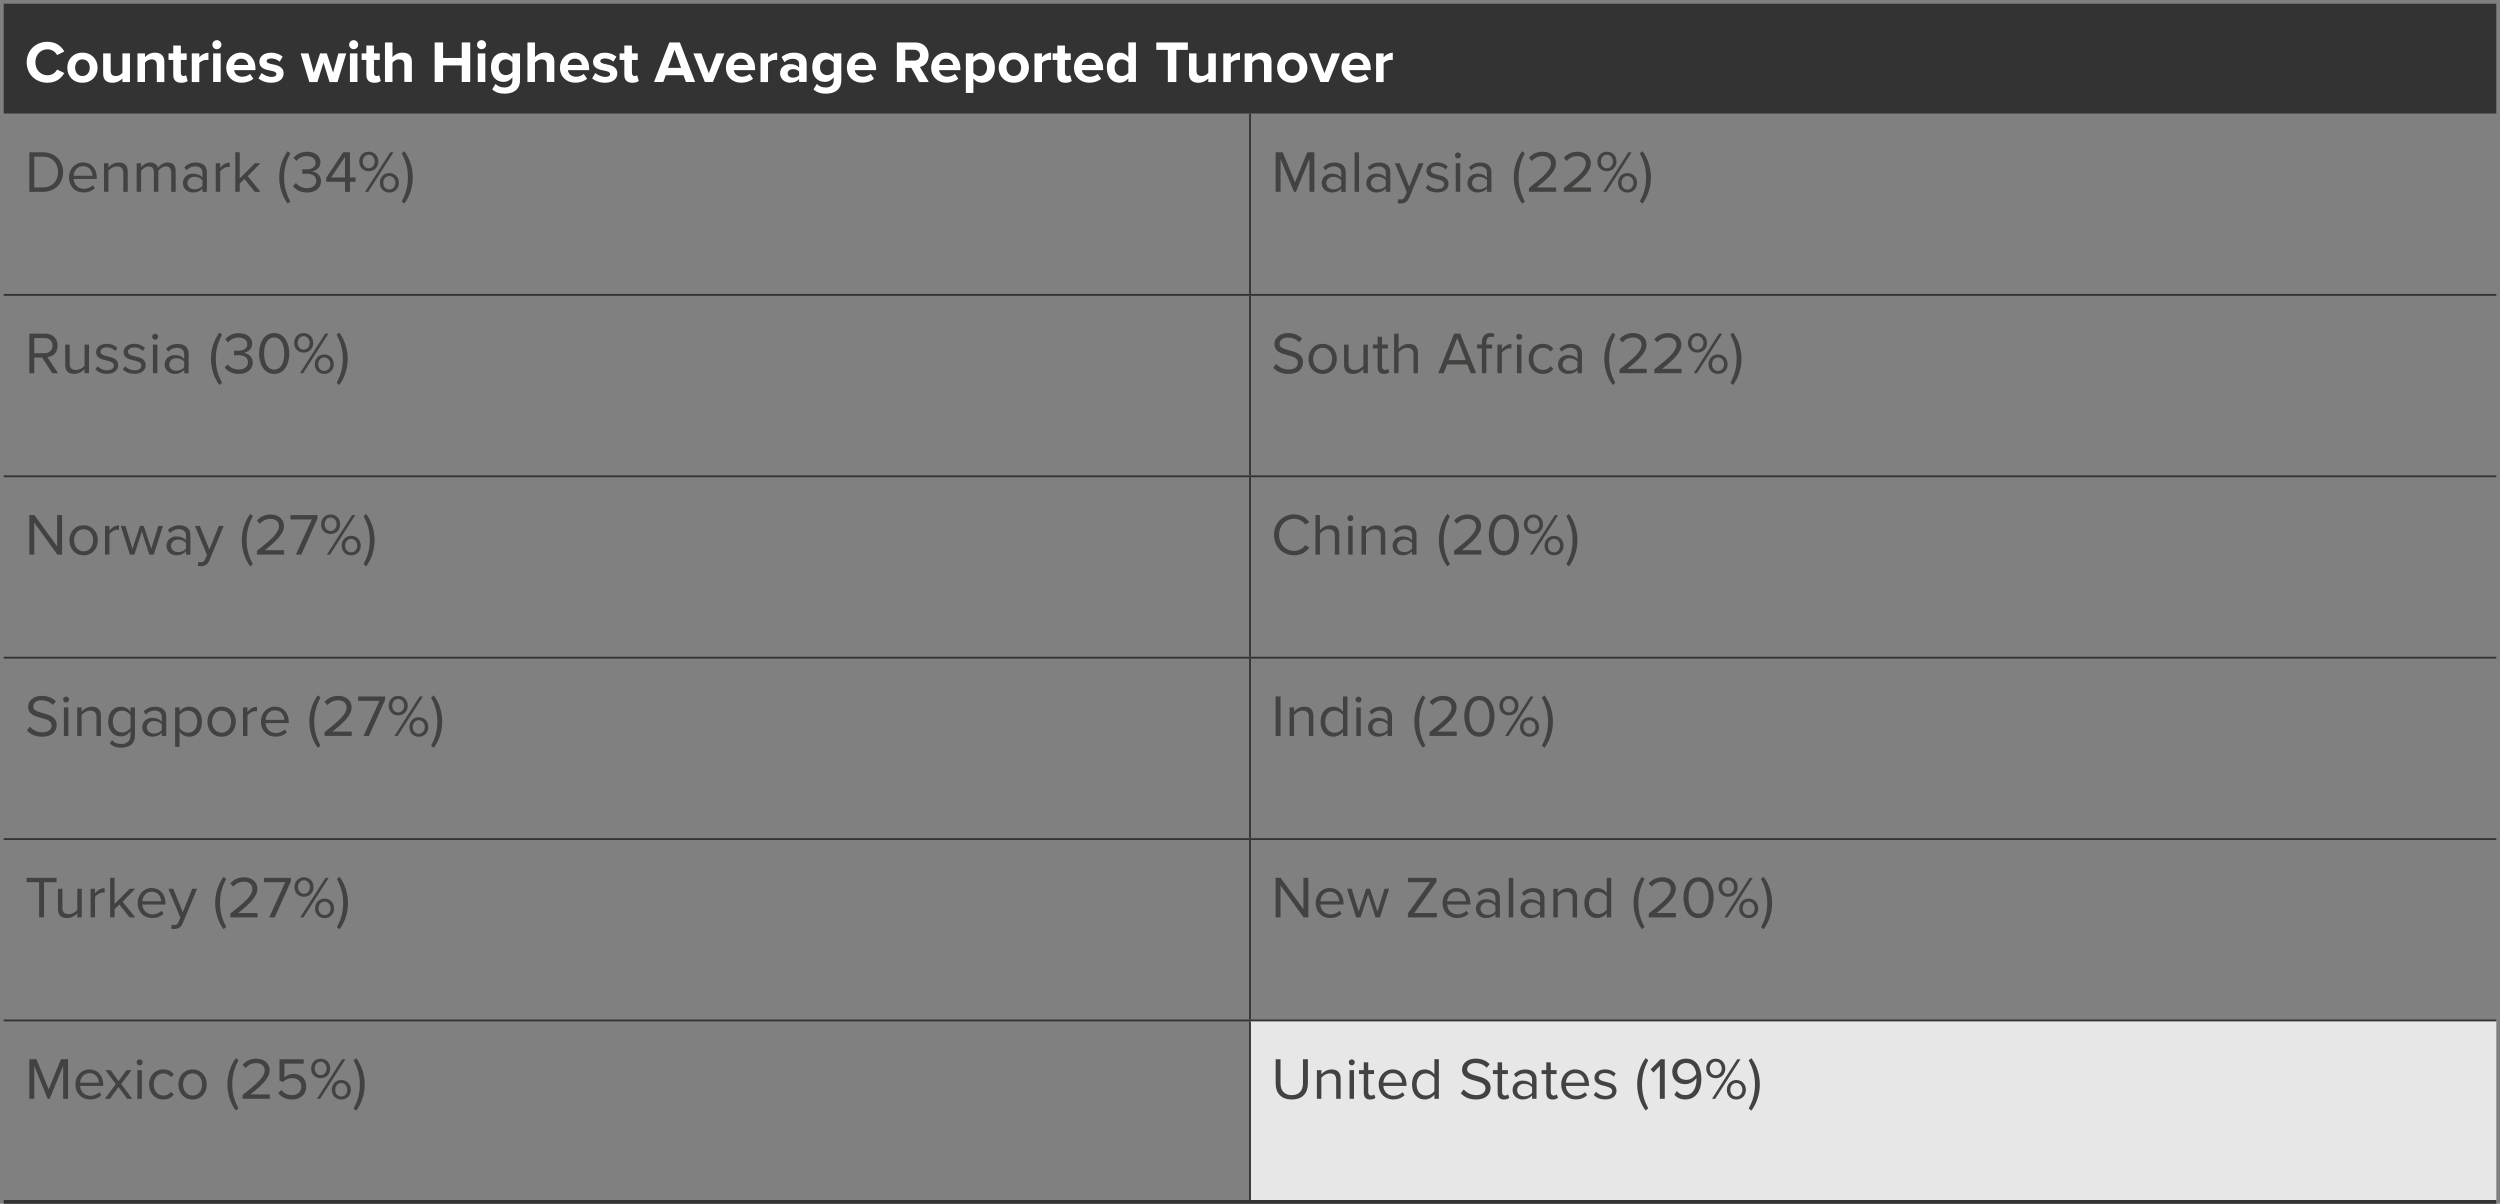 <?xml version="1.0" encoding="UTF-8"?>
<svg id="Layer_2" data-name="Layer 2" xmlns="http://www.w3.org/2000/svg" xmlns:xlink="http://www.w3.org/1999/xlink" viewBox="0 0 675 325">
  <rect x="0" y="0" width="675" height="325" fill="#808080" stroke="none"/>
  <defs>
    <style>
      .cls-1, .cls-2, .cls-3 {
        fill: none;
      }

      .cls-4 {
        fill: #424241;
      }

      .cls-2 {
        stroke-width: .5px;
      }

      .cls-2, .cls-3 {
        stroke: #333;
        stroke-miterlimit: 10;
      }

      .cls-5 {
        fill: #e7e7e7;
      }

      .cls-6 {
        fill: #fff;
      }

      .cls-7 {
        fill: #333;
      }

      .cls-8 {
        clip-path: url(#clippath);
      }
    </style>
    <clipPath id="clippath">
      <rect class="cls-1" width="675" height="325"/>
    </clipPath>
  </defs>
  <g id="Layer_1-2" data-name="Layer 1">
    <rect class="cls-7" x="1" y="1" width="673" height="29.65"/>
    <rect class="cls-5" x="337.5" y="275.53" width="336.5" height="48.97"/>
    <g class="cls-8">
      <line class="cls-3" x1="1" y1="324.5" x2="337.5" y2="324.5"/>
      <line class="cls-3" x1="337.5" y1="324.5" x2="674" y2="324.5"/>
    </g>
    <line class="cls-2" x1="1" y1="79.62" x2="337.5" y2="79.62"/>
    <line class="cls-2" x1="337.5" y1="79.62" x2="674" y2="79.62"/>
    <line class="cls-2" x1="1" y1="128.6" x2="337.5" y2="128.6"/>
    <line class="cls-2" x1="337.5" y1="128.6" x2="674" y2="128.6"/>
    <line class="cls-2" x1="1" y1="177.57" x2="337.5" y2="177.57"/>
    <line class="cls-2" x1="337.5" y1="177.57" x2="674" y2="177.57"/>
    <line class="cls-2" x1="1" y1="226.55" x2="337.5" y2="226.55"/>
    <line class="cls-2" x1="337.5" y1="226.55" x2="674" y2="226.55"/>
    <line class="cls-2" x1="1" y1="275.52" x2="337.5" y2="275.52"/>
    <line class="cls-2" x1="337.5" y1="275.52" x2="674" y2="275.52"/>
    <line class="cls-2" x1="337.5" y1="79.37" x2="337.5" y2="30.65"/>
    <line class="cls-2" x1="337.5" y1="128.35" x2="337.5" y2="79.87"/>
    <line class="cls-2" x1="337.5" y1="177.32" x2="337.5" y2="128.85"/>
    <line class="cls-2" x1="337.5" y1="226.3" x2="337.5" y2="177.82"/>
    <line class="cls-2" x1="337.5" y1="275.27" x2="337.5" y2="226.8"/>
    <line class="cls-2" x1="337.5" y1="324" x2="337.5" y2="275.78"/>
    <g>
      <path class="cls-6" d="M7.21,16.81c0-3.28,2.48-5.52,5.6-5.52,2.43,0,3.79,1.28,4.55,2.61l-1.95.96c-.45-.86-1.41-1.55-2.59-1.55-1.86,0-3.27,1.49-3.27,3.51s1.41,3.51,3.27,3.51c1.18,0,2.14-.67,2.59-1.55l1.95.94c-.77,1.33-2.11,2.62-4.55,2.62-3.12,0-5.6-2.24-5.6-5.52Z"/>
      <path class="cls-6" d="M18.17,18.27c0-2.19,1.54-4.05,4.08-4.05s4.1,1.86,4.1,4.05-1.54,4.07-4.1,4.07-4.08-1.86-4.08-4.07ZM24.24,18.27c0-1.2-.72-2.24-1.99-2.24s-1.97,1.04-1.97,2.24.7,2.26,1.97,2.26,1.99-1.04,1.99-2.26Z"/>
      <path class="cls-6" d="M33.07,21.17c-.53.59-1.46,1.17-2.72,1.17-1.7,0-2.5-.93-2.5-2.43v-5.49h2.03v4.69c0,1.07.56,1.42,1.42,1.42.78,0,1.41-.43,1.76-.88v-5.23h2.03v7.73h-2.03v-.98Z"/>
      <path class="cls-6" d="M42.33,17.47c0-1.07-.56-1.44-1.42-1.44-.8,0-1.42.45-1.76.91v5.2h-2.03v-7.73h2.03v1.01c.5-.59,1.44-1.2,2.71-1.2,1.7,0,2.51.96,2.51,2.47v5.46h-2.03v-4.67Z"/>
      <path class="cls-6" d="M46.78,20.22v-4.03h-1.28v-1.78h1.28v-2.11h2.05v2.11h1.57v1.78h-1.57v3.49c0,.48.26.85.71.85.3,0,.59-.11.7-.22l.43,1.54c-.3.27-.85.5-1.7.5-1.42,0-2.19-.74-2.19-2.11Z"/>
      <path class="cls-6" d="M51.79,14.41h2.03v1.06c.54-.69,1.5-1.23,2.46-1.23v1.98c-.14-.03-.34-.06-.56-.06-.67,0-1.57.38-1.91.88v5.11h-2.03v-7.73Z"/>
      <path class="cls-6" d="M57.34,12.06c0-.67.56-1.22,1.22-1.22s1.22.54,1.22,1.22-.54,1.22-1.22,1.22-1.22-.54-1.22-1.22ZM57.55,14.41h2.03v7.73h-2.03v-7.73Z"/>
      <path class="cls-6" d="M65.1,14.22c2.3,0,3.87,1.73,3.87,4.26v.45h-5.75c.13.98.91,1.79,2.23,1.79.72,0,1.57-.29,2.06-.77l.9,1.31c-.77.7-1.98,1.07-3.19,1.07-2.35,0-4.13-1.58-4.13-4.07,0-2.24,1.65-4.05,4-4.05ZM63.2,17.55h3.81c-.05-.74-.56-1.71-1.91-1.71-1.26,0-1.81.94-1.9,1.71Z"/>
      <path class="cls-6" d="M70.65,19.71c.56.53,1.71,1.06,2.67,1.06.88,0,1.3-.3,1.3-.78,0-.54-.67-.74-1.55-.91-1.33-.26-3.04-.58-3.04-2.42,0-1.3,1.14-2.43,3.17-2.43,1.31,0,2.35.45,3.12,1.06l-.82,1.39c-.46-.5-1.34-.9-2.29-.9-.74,0-1.22.27-1.22.72,0,.48.61.66,1.47.83,1.33.26,3.11.61,3.11,2.53,0,1.41-1.2,2.48-3.34,2.48-1.34,0-2.64-.45-3.46-1.2l.88-1.42Z"/>
      <path class="cls-6" d="M87.33,16.88l-1.63,5.27h-2.18l-2.35-7.73h2.11l1.44,5.2,1.7-5.2h1.81l1.7,5.2,1.44-5.2h2.11l-2.35,7.73h-2.16l-1.63-5.27Z"/>
      <path class="cls-6" d="M94.27,12.06c0-.67.56-1.22,1.22-1.22s1.22.54,1.22,1.22-.54,1.22-1.22,1.22-1.22-.54-1.22-1.22ZM94.48,14.41h2.03v7.73h-2.03v-7.73Z"/>
      <path class="cls-6" d="M98.92,20.22v-4.03h-1.28v-1.78h1.28v-2.11h2.05v2.11h1.57v1.78h-1.57v3.49c0,.48.26.85.71.85.3,0,.59-.11.7-.22l.43,1.54c-.3.27-.85.5-1.7.5-1.42,0-2.19-.74-2.19-2.11Z"/>
      <path class="cls-6" d="M109.17,17.44c0-1.07-.56-1.41-1.44-1.41-.78,0-1.41.45-1.76.91v5.2h-2.03v-10.68h2.03v3.95c.5-.59,1.46-1.2,2.72-1.2,1.7,0,2.51.93,2.51,2.43v5.49h-2.03v-4.71Z"/>
      <path class="cls-6" d="M124.67,17.66h-5.04v4.48h-2.27v-10.68h2.27v4.19h5.04v-4.19h2.29v10.68h-2.29v-4.48Z"/>
      <path class="cls-6" d="M128.8,12.06c0-.67.56-1.22,1.22-1.22s1.22.54,1.22,1.22-.54,1.22-1.22,1.22-1.22-.54-1.22-1.22ZM129,14.41h2.03v7.73h-2.03v-7.73Z"/>
      <path class="cls-6" d="M133.8,22.66c.62.69,1.44.96,2.42.96s2.13-.43,2.13-1.95v-.78c-.61.77-1.44,1.22-2.38,1.22-1.94,0-3.41-1.36-3.41-3.94s1.46-3.94,3.41-3.94c.93,0,1.76.4,2.38,1.18v-.99h2.05v7.2c0,2.95-2.27,3.67-4.18,3.67-1.33,0-2.35-.3-3.33-1.15l.91-1.47ZM138.35,16.91c-.34-.51-1.07-.88-1.75-.88-1.15,0-1.95.8-1.95,2.13s.8,2.13,1.95,2.13c.67,0,1.41-.38,1.75-.88v-2.5Z"/>
      <path class="cls-6" d="M147.64,17.44c0-1.07-.56-1.41-1.44-1.41-.78,0-1.41.45-1.76.91v5.2h-2.03v-10.68h2.03v3.95c.5-.59,1.46-1.2,2.72-1.2,1.7,0,2.51.93,2.51,2.43v5.49h-2.03v-4.71Z"/>
      <path class="cls-6" d="M155.2,14.22c2.3,0,3.87,1.73,3.87,4.26v.45h-5.75c.13.98.91,1.79,2.23,1.79.72,0,1.57-.29,2.06-.77l.9,1.31c-.77.7-1.98,1.07-3.19,1.07-2.35,0-4.13-1.58-4.13-4.07,0-2.24,1.65-4.05,4-4.05ZM153.29,17.55h3.81c-.05-.74-.56-1.71-1.91-1.71-1.26,0-1.81.94-1.9,1.71Z"/>
      <path class="cls-6" d="M160.75,19.71c.56.53,1.71,1.06,2.67,1.06.88,0,1.3-.3,1.3-.78,0-.54-.67-.74-1.55-.91-1.33-.26-3.04-.58-3.04-2.42,0-1.3,1.14-2.43,3.17-2.43,1.31,0,2.35.45,3.12,1.06l-.82,1.39c-.46-.5-1.34-.9-2.29-.9-.74,0-1.22.27-1.22.72,0,.48.61.66,1.47.83,1.33.26,3.11.61,3.11,2.53,0,1.41-1.2,2.48-3.34,2.48-1.34,0-2.64-.45-3.46-1.2l.88-1.42Z"/>
      <path class="cls-6" d="M168.57,20.22v-4.03h-1.28v-1.78h1.28v-2.11h2.05v2.11h1.57v1.78h-1.57v3.49c0,.48.26.85.71.85.3,0,.59-.11.7-.22l.43,1.54c-.3.27-.85.5-1.7.5-1.42,0-2.19-.74-2.19-2.11Z"/>
      <path class="cls-6" d="M184.53,20.3h-4.77l-.67,1.84h-2.5l4.13-10.68h2.85l4.11,10.68h-2.48l-.67-1.84ZM180.36,18.33h3.54l-1.76-4.9-1.78,4.9Z"/>
      <path class="cls-6" d="M187.19,14.41h2.18l2.02,5.38,2.02-5.38h2.19l-3.11,7.73h-2.19l-3.1-7.73Z"/>
      <path class="cls-6" d="M200.01,14.22c2.3,0,3.87,1.73,3.87,4.26v.45h-5.75c.13.98.91,1.79,2.23,1.79.72,0,1.57-.29,2.06-.77l.9,1.31c-.77.7-1.98,1.07-3.19,1.07-2.35,0-4.13-1.58-4.13-4.07,0-2.24,1.65-4.05,4-4.05ZM198.11,17.55h3.81c-.05-.74-.56-1.71-1.91-1.71-1.26,0-1.81.94-1.9,1.71Z"/>
      <path class="cls-6" d="M205.35,14.41h2.03v1.06c.54-.69,1.5-1.23,2.46-1.23v1.98c-.14-.03-.34-.06-.56-.06-.67,0-1.57.38-1.91.88v5.11h-2.03v-7.73Z"/>
      <path class="cls-6" d="M215.76,21.34c-.53.62-1.44.99-2.45.99-1.23,0-2.69-.83-2.69-2.56s1.46-2.46,2.69-2.46c1.02,0,1.94.32,2.45.94v-1.07c0-.78-.67-1.3-1.7-1.3-.83,0-1.6.3-2.26.91l-.77-1.36c.94-.83,2.16-1.22,3.38-1.22,1.76,0,3.38.7,3.38,2.93v4.99h-2.03v-.8ZM215.76,19.33c-.34-.45-.98-.67-1.63-.67-.8,0-1.46.42-1.46,1.17s.66,1.14,1.46,1.14c.66,0,1.3-.22,1.63-.67v-.96Z"/>
      <path class="cls-6" d="M220.55,22.66c.62.69,1.44.96,2.42.96s2.13-.43,2.13-1.95v-.78c-.61.77-1.44,1.22-2.38,1.22-1.94,0-3.41-1.36-3.41-3.94s1.46-3.94,3.41-3.94c.93,0,1.76.4,2.38,1.18v-.99h2.05v7.2c0,2.95-2.27,3.67-4.18,3.67-1.33,0-2.35-.3-3.33-1.15l.91-1.47ZM225.1,16.91c-.34-.51-1.07-.88-1.75-.88-1.15,0-1.95.8-1.95,2.13s.8,2.13,1.95,2.13c.67,0,1.41-.38,1.75-.88v-2.5Z"/>
      <path class="cls-6" d="M232.67,14.22c2.3,0,3.87,1.73,3.87,4.26v.45h-5.75c.13.98.91,1.79,2.23,1.79.72,0,1.57-.29,2.06-.77l.9,1.31c-.77.7-1.98,1.07-3.19,1.07-2.35,0-4.13-1.58-4.13-4.07,0-2.24,1.65-4.05,4-4.05ZM230.76,17.55h3.81c-.05-.74-.56-1.71-1.91-1.71-1.26,0-1.81.94-1.9,1.71Z"/>
      <path class="cls-6" d="M246.09,18.32h-1.67v3.83h-2.27v-10.68h4.99c2.22,0,3.58,1.46,3.58,3.44s-1.18,2.9-2.34,3.17l2.4,4.07h-2.61l-2.1-3.83ZM246.81,13.42h-2.38v2.95h2.38c.91,0,1.6-.58,1.6-1.47s-.69-1.47-1.6-1.47Z"/>
      <path class="cls-6" d="M255.43,14.22c2.3,0,3.87,1.73,3.87,4.26v.45h-5.75c.13.98.91,1.79,2.23,1.79.72,0,1.57-.29,2.06-.77l.9,1.31c-.77.7-1.98,1.07-3.19,1.07-2.35,0-4.13-1.58-4.13-4.07,0-2.24,1.65-4.05,4-4.05ZM253.53,17.55h3.81c-.05-.74-.56-1.71-1.91-1.71-1.26,0-1.81.94-1.9,1.71Z"/>
      <path class="cls-6" d="M260.78,25.09v-10.68h2.03v.98c.59-.75,1.44-1.17,2.38-1.17,1.99,0,3.43,1.47,3.43,4.05s-1.44,4.07-3.43,4.07c-.91,0-1.76-.38-2.38-1.18v3.94h-2.03ZM264.55,16.03c-.66,0-1.41.38-1.75.88v2.74c.34.48,1.09.88,1.75.88,1.17,0,1.95-.91,1.95-2.26s-.78-2.24-1.95-2.24Z"/>
      <path class="cls-6" d="M269.64,18.27c0-2.19,1.54-4.05,4.08-4.05s4.1,1.86,4.1,4.05-1.54,4.07-4.1,4.07-4.08-1.86-4.08-4.07ZM275.71,18.27c0-1.2-.72-2.24-1.99-2.24s-1.97,1.04-1.97,2.24.7,2.26,1.97,2.26,1.99-1.04,1.99-2.26Z"/>
      <path class="cls-6" d="M279.32,14.41h2.03v1.06c.54-.69,1.5-1.23,2.46-1.23v1.98c-.14-.03-.34-.06-.56-.06-.67,0-1.57.38-1.91.88v5.11h-2.03v-7.73Z"/>
      <path class="cls-6" d="M285.48,20.22v-4.03h-1.28v-1.78h1.28v-2.11h2.05v2.11h1.57v1.78h-1.57v3.49c0,.48.26.85.71.85.3,0,.59-.11.7-.22l.43,1.54c-.3.27-.85.5-1.7.5-1.42,0-2.19-.74-2.19-2.11Z"/>
      <path class="cls-6" d="M293.99,14.22c2.3,0,3.87,1.73,3.87,4.26v.45h-5.75c.13.98.91,1.79,2.23,1.79.72,0,1.57-.29,2.06-.77l.9,1.31c-.77.7-1.98,1.07-3.19,1.07-2.35,0-4.13-1.58-4.13-4.07,0-2.24,1.65-4.05,4-4.05ZM292.09,17.55h3.81c-.05-.74-.56-1.71-1.91-1.71-1.26,0-1.81.94-1.9,1.71Z"/>
      <path class="cls-6" d="M304.65,21.15c-.61.77-1.46,1.18-2.38,1.18-1.95,0-3.43-1.47-3.43-4.05s1.46-4.07,3.43-4.07c.91,0,1.78.4,2.38,1.18v-3.94h2.05v10.68h-2.05v-.99ZM304.65,16.91c-.34-.51-1.07-.88-1.76-.88-1.15,0-1.95.91-1.95,2.26s.8,2.24,1.95,2.24c.69,0,1.42-.37,1.76-.88v-2.74Z"/>
      <path class="cls-6" d="M315.32,13.47h-3.12v-2h8.52v2h-3.11v8.68h-2.29v-8.68Z"/>
      <path class="cls-6" d="M326.25,21.17c-.53.59-1.46,1.17-2.72,1.17-1.7,0-2.5-.93-2.5-2.43v-5.49h2.03v4.69c0,1.07.56,1.42,1.42,1.42.78,0,1.41-.43,1.76-.88v-5.23h2.03v7.73h-2.03v-.98Z"/>
      <path class="cls-6" d="M330.3,14.41h2.03v1.06c.54-.69,1.5-1.23,2.46-1.23v1.98c-.14-.03-.34-.06-.56-.06-.67,0-1.57.38-1.91.88v5.11h-2.03v-7.73Z"/>
      <path class="cls-6" d="M341.27,17.47c0-1.07-.56-1.44-1.42-1.44-.8,0-1.42.45-1.76.91v5.2h-2.03v-7.73h2.03v1.01c.5-.59,1.44-1.2,2.71-1.2,1.7,0,2.51.96,2.51,2.47v5.46h-2.03v-4.67Z"/>
      <path class="cls-6" d="M344.82,18.27c0-2.19,1.54-4.05,4.08-4.05s4.1,1.86,4.1,4.05-1.54,4.07-4.1,4.07-4.08-1.86-4.08-4.07ZM350.89,18.27c0-1.2-.72-2.24-1.99-2.24s-1.97,1.04-1.97,2.24.7,2.26,1.97,2.26,1.99-1.04,1.99-2.26Z"/>
      <path class="cls-6" d="M353.4,14.41h2.18l2.02,5.38,2.02-5.38h2.19l-3.11,7.73h-2.19l-3.1-7.73Z"/>
      <path class="cls-6" d="M366.22,14.22c2.3,0,3.87,1.73,3.87,4.26v.45h-5.75c.13.98.91,1.79,2.23,1.79.72,0,1.57-.29,2.06-.77l.9,1.31c-.77.7-1.98,1.07-3.19,1.07-2.35,0-4.13-1.58-4.13-4.07,0-2.24,1.65-4.05,4-4.05ZM364.31,17.55h3.81c-.05-.74-.56-1.71-1.91-1.71-1.26,0-1.81.94-1.9,1.71Z"/>
      <path class="cls-6" d="M371.56,14.41h2.03v1.06c.54-.69,1.5-1.23,2.46-1.23v1.98c-.14-.03-.34-.06-.56-.06-.67,0-1.57.38-1.91.88v5.11h-2.03v-7.73Z"/>
    </g>
    <g>
      <path class="cls-4" d="M7.92,41.12h3.65c3.31,0,5.47,2.32,5.47,5.35s-2.16,5.33-5.47,5.33h-3.65v-10.68ZM11.57,50.61c2.59,0,4.1-1.86,4.1-4.15s-1.46-4.16-4.1-4.16h-2.32v8.31h2.32Z"/>
      <path class="cls-4" d="M22.43,43.87c2.34,0,3.71,1.82,3.71,4.15v.3h-6.26c.1,1.46,1.12,2.67,2.79,2.67.88,0,1.78-.35,2.38-.98l.58.78c-.77.77-1.81,1.18-3.07,1.18-2.29,0-3.94-1.65-3.94-4.07,0-2.24,1.6-4.05,3.81-4.05ZM19.89,47.44h5.07c-.02-1.15-.78-2.58-2.54-2.58-1.65,0-2.46,1.39-2.53,2.58Z"/>
      <path class="cls-4" d="M33.3,46.73c0-1.36-.69-1.79-1.73-1.79-.94,0-1.84.58-2.29,1.2v5.65h-1.2v-7.73h1.2v1.12c.54-.64,1.6-1.31,2.75-1.31,1.62,0,2.46.82,2.46,2.5v5.43h-1.2v-5.06Z"/>
      <path class="cls-4" d="M46.22,46.54c0-.98-.43-1.6-1.42-1.6-.8,0-1.65.58-2.05,1.18v5.67h-1.2v-5.25c0-.98-.42-1.6-1.42-1.6-.78,0-1.62.58-2.03,1.2v5.65h-1.2v-7.73h1.2v1.12c.32-.5,1.36-1.31,2.5-1.31s1.86.64,2.08,1.44c.43-.7,1.47-1.44,2.59-1.44,1.41,0,2.16.78,2.16,2.34v5.59h-1.2v-5.25Z"/>
      <path class="cls-4" d="M54.66,50.91c-.64.7-1.52,1.07-2.56,1.07-1.31,0-2.71-.88-2.71-2.56s1.39-2.54,2.71-2.54c1.06,0,1.94.34,2.56,1.06v-1.39c0-1.04-.83-1.63-1.95-1.63-.93,0-1.68.34-2.37,1.07l-.56-.83c.83-.86,1.83-1.28,3.09-1.28,1.63,0,2.99.74,2.99,2.61v5.31h-1.2v-.88ZM54.66,48.7c-.46-.64-1.28-.96-2.13-.96-1.12,0-1.9.7-1.9,1.7s.78,1.68,1.9,1.68c.85,0,1.67-.32,2.13-.96v-1.46Z"/>
      <path class="cls-4" d="M58.25,44.06h1.2v1.25c.62-.82,1.52-1.41,2.58-1.41v1.23c-.14-.03-.29-.05-.48-.05-.74,0-1.75.61-2.1,1.23v5.47h-1.2v-7.73Z"/>
      <path class="cls-4" d="M66.01,48.32l-1.28,1.26v2.21h-1.2v-10.68h1.2v7.06l4.07-4.11h1.52l-3.43,3.51,3.44,4.23h-1.54l-2.79-3.47Z"/>
      <path class="cls-4" d="M75.39,47.9c0-2.58.82-5.09,2.26-7.07l.72.54c-1.02,2.03-1.67,3.86-1.67,6.53s.64,4.5,1.67,6.51l-.72.56c-1.44-1.97-2.26-4.5-2.26-7.07Z"/>
      <path class="cls-4" d="M79.9,49.39c.62.83,1.71,1.41,2.98,1.41,1.55,0,2.5-.77,2.5-2,0-1.33-1.09-1.89-2.66-1.89-.45,0-.94,0-1.1.02v-1.22c.18.02.67.02,1.1.02,1.34,0,2.48-.53,2.48-1.76s-1.09-1.82-2.38-1.82c-1.17,0-2.03.45-2.82,1.3l-.74-.83c.77-.93,2-1.65,3.65-1.65,2.05,0,3.62,1.04,3.62,2.85,0,1.54-1.3,2.31-2.3,2.48.98.08,2.46.91,2.46,2.62s-1.42,3.07-3.78,3.07c-1.81,0-3.14-.8-3.79-1.76l.78-.83Z"/>
      <path class="cls-4" d="M93.15,49.09h-5.07v-1.1l4.58-6.87h1.83v6.8h1.5v1.17h-1.5v2.71h-1.33v-2.71ZM89.4,47.92h3.75v-5.57l-3.75,5.57Z"/>
      <path class="cls-4" d="M99.55,40.96c1.54,0,2.59,1.15,2.59,2.66s-1.06,2.61-2.59,2.61-2.56-1.12-2.56-2.61,1.04-2.66,2.56-2.66ZM99.55,41.77c-.94,0-1.6.78-1.6,1.84s.66,1.81,1.6,1.81,1.63-.8,1.63-1.81-.67-1.84-1.63-1.84ZM105.36,41.12h.88l-6.83,10.68h-.86l6.82-10.68ZM105.12,46.72c1.52,0,2.58,1.15,2.58,2.66s-1.06,2.61-2.58,2.61-2.56-1.12-2.56-2.61,1.04-2.66,2.56-2.66ZM105.12,47.53c-.96,0-1.62.78-1.62,1.84s.66,1.81,1.62,1.81,1.63-.8,1.63-1.81-.67-1.84-1.63-1.84Z"/>
      <path class="cls-4" d="M108.46,41.37l.72-.54c1.46,1.98,2.27,4.5,2.27,7.07s-.82,5.11-2.27,7.07l-.72-.56c1.04-2.02,1.68-3.86,1.68-6.51s-.64-4.5-1.68-6.53Z"/>
    </g>
    <g>
      <path class="cls-4" d="M353.54,42.91l-3.63,8.88h-.54l-3.62-8.88v8.88h-1.33v-10.68h1.91l3.31,8.13,3.33-8.13h1.91v10.68h-1.33v-8.88Z"/>
      <path class="cls-4" d="M362.14,50.91c-.64.7-1.52,1.07-2.56,1.07-1.31,0-2.71-.88-2.71-2.56s1.39-2.54,2.71-2.54c1.06,0,1.94.34,2.56,1.06v-1.39c0-1.04-.83-1.63-1.95-1.63-.93,0-1.68.34-2.37,1.07l-.56-.83c.83-.86,1.83-1.28,3.09-1.28,1.63,0,2.99.74,2.99,2.61v5.31h-1.2v-.88ZM362.14,48.7c-.46-.64-1.28-.96-2.13-.96-1.12,0-1.9.7-1.9,1.7s.78,1.68,1.9,1.68c.85,0,1.67-.32,2.13-.96v-1.46Z"/>
      <path class="cls-4" d="M365.74,41.12h1.2v10.68h-1.2v-10.68Z"/>
      <path class="cls-4" d="M374.17,50.91c-.64.7-1.52,1.07-2.56,1.07-1.31,0-2.71-.88-2.71-2.56s1.39-2.54,2.71-2.54c1.06,0,1.94.34,2.56,1.06v-1.39c0-1.04-.83-1.63-1.95-1.63-.93,0-1.68.34-2.37,1.07l-.56-.83c.83-.86,1.83-1.28,3.09-1.28,1.63,0,2.99.74,2.99,2.61v5.31h-1.2v-.88ZM374.17,48.7c-.46-.64-1.28-.96-2.13-.96-1.12,0-1.9.7-1.9,1.7s.78,1.68,1.9,1.68c.85,0,1.67-.32,2.13-.96v-1.46Z"/>
      <path class="cls-4" d="M378.19,53.86c.53,0,.88-.18,1.15-.82l.51-1.17-3.23-7.81h1.3l2.58,6.34,2.56-6.34h1.31l-3.87,9.3c-.46,1.12-1.25,1.55-2.27,1.57-.26,0-.66-.05-.88-.11l.19-1.09c.18.08.46.13.66.13Z"/>
      <path class="cls-4" d="M385.56,49.9c.51.59,1.49,1.1,2.54,1.1,1.18,0,1.83-.53,1.83-1.28,0-.85-.94-1.12-1.99-1.38-1.31-.3-2.8-.66-2.8-2.26,0-1.2,1.04-2.23,2.88-2.23,1.31,0,2.24.5,2.87,1.12l-.56.83c-.46-.56-1.31-.98-2.31-.98-1.06,0-1.71.48-1.71,1.17,0,.75.88.99,1.89,1.23,1.34.3,2.9.69,2.9,2.4,0,1.3-1.04,2.34-3.04,2.34-1.26,0-2.34-.38-3.12-1.22l.62-.86Z"/>
      <path class="cls-4" d="M392.84,41.95c0-.45.37-.8.8-.8s.82.35.82.8-.37.82-.82.82-.8-.37-.8-.82ZM393.05,44.06h1.2v7.73h-1.2v-7.73Z"/>
      <path class="cls-4" d="M401.49,50.91c-.64.7-1.52,1.07-2.56,1.07-1.31,0-2.71-.88-2.71-2.56s1.39-2.54,2.71-2.54c1.06,0,1.94.34,2.56,1.06v-1.39c0-1.04-.83-1.63-1.95-1.63-.93,0-1.68.34-2.37,1.07l-.56-.83c.83-.86,1.83-1.28,3.09-1.28,1.63,0,2.99.74,2.99,2.61v5.31h-1.2v-.88ZM401.49,48.7c-.46-.64-1.28-.96-2.13-.96-1.12,0-1.9.7-1.9,1.7s.78,1.68,1.9,1.68c.85,0,1.67-.32,2.13-.96v-1.46Z"/>
      <path class="cls-4" d="M408.72,47.9c0-2.58.82-5.09,2.26-7.07l.72.54c-1.02,2.03-1.67,3.86-1.67,6.53s.64,4.5,1.67,6.51l-.72.56c-1.44-1.97-2.26-4.5-2.26-7.07Z"/>
      <path class="cls-4" d="M412.84,50.74c3.84-3.02,5.92-4.8,5.92-6.64,0-1.36-1.12-1.95-2.23-1.95-1.28,0-2.27.54-2.9,1.34l-.82-.85c.82-1.07,2.21-1.68,3.71-1.68,1.78,0,3.59,1.01,3.59,3.14s-2.21,4.16-5.19,6.51h5.23v1.18h-7.33v-1.06Z"/>
      <path class="cls-4" d="M422.25,50.74c3.84-3.02,5.92-4.8,5.92-6.64,0-1.36-1.12-1.95-2.23-1.95-1.28,0-2.27.54-2.9,1.34l-.82-.85c.82-1.07,2.21-1.68,3.71-1.68,1.78,0,3.59,1.01,3.59,3.14s-2.21,4.16-5.19,6.51h5.23v1.18h-7.33v-1.06Z"/>
      <path class="cls-4" d="M433.85,40.96c1.54,0,2.59,1.15,2.59,2.66s-1.06,2.61-2.59,2.61-2.56-1.12-2.56-2.61,1.04-2.66,2.56-2.66ZM433.85,41.77c-.94,0-1.6.78-1.6,1.84s.66,1.81,1.6,1.81,1.63-.8,1.63-1.81-.67-1.84-1.63-1.84ZM439.66,41.12h.88l-6.83,10.68h-.86l6.82-10.68ZM439.42,46.72c1.52,0,2.58,1.15,2.58,2.66s-1.06,2.61-2.58,2.61-2.56-1.12-2.56-2.61,1.04-2.66,2.56-2.66ZM439.42,47.53c-.96,0-1.62.78-1.62,1.84s.66,1.81,1.62,1.81,1.63-.8,1.63-1.81-.67-1.84-1.63-1.84Z"/>
      <path class="cls-4" d="M442.76,41.37l.72-.54c1.46,1.98,2.27,4.5,2.27,7.07s-.82,5.11-2.27,7.07l-.72-.56c1.04-2.02,1.68-3.86,1.68-6.51s-.64-4.5-1.68-6.53Z"/>
    </g>
    <g>
      <path class="cls-4" d="M11.38,96.53h-2.13v4.24h-1.33v-10.68h4.29c1.95,0,3.35,1.25,3.35,3.22s-1.31,2.98-2.77,3.11l2.88,4.35h-1.57l-2.72-4.24ZM12.05,91.28h-2.8v4.08h2.8c1.26,0,2.13-.85,2.13-2.05s-.86-2.03-2.13-2.03Z"/>
      <path class="cls-4" d="M22.82,99.68c-.59.67-1.6,1.28-2.75,1.28-1.62,0-2.46-.78-2.46-2.46v-5.46h1.2v5.09c0,1.36.69,1.76,1.73,1.76.94,0,1.84-.54,2.29-1.17v-5.68h1.2v7.73h-1.2v-1.09Z"/>
      <path class="cls-4" d="M26.37,98.88c.51.59,1.49,1.1,2.54,1.1,1.18,0,1.83-.53,1.83-1.28,0-.85-.94-1.12-1.99-1.38-1.31-.3-2.8-.66-2.8-2.26,0-1.2,1.04-2.23,2.88-2.23,1.31,0,2.24.5,2.87,1.12l-.56.83c-.46-.56-1.31-.98-2.31-.98-1.06,0-1.71.48-1.71,1.17,0,.75.88.99,1.89,1.23,1.34.3,2.9.69,2.9,2.4,0,1.3-1.04,2.34-3.04,2.34-1.26,0-2.34-.38-3.12-1.22l.62-.86Z"/>
      <path class="cls-4" d="M33.8,98.88c.51.59,1.49,1.1,2.54,1.1,1.18,0,1.83-.53,1.83-1.28,0-.85-.94-1.12-1.99-1.38-1.31-.3-2.8-.66-2.8-2.26,0-1.2,1.04-2.23,2.88-2.23,1.31,0,2.24.5,2.87,1.12l-.56.83c-.46-.56-1.31-.98-2.31-.98-1.06,0-1.71.48-1.71,1.17,0,.75.88.99,1.89,1.23,1.34.3,2.9.69,2.9,2.4,0,1.3-1.04,2.34-3.04,2.34-1.26,0-2.34-.38-3.12-1.22l.62-.86Z"/>
      <path class="cls-4" d="M41.08,90.92c0-.45.37-.8.8-.8s.82.35.82.8-.37.82-.82.82-.8-.37-.8-.82ZM41.29,93.04h1.2v7.73h-1.2v-7.73Z"/>
      <path class="cls-4" d="M49.73,99.89c-.64.7-1.52,1.07-2.56,1.07-1.31,0-2.71-.88-2.71-2.56s1.39-2.54,2.71-2.54c1.06,0,1.94.34,2.56,1.06v-1.39c0-1.04-.83-1.63-1.95-1.63-.93,0-1.68.34-2.37,1.07l-.56-.83c.83-.86,1.83-1.28,3.09-1.28,1.63,0,2.99.74,2.99,2.61v5.31h-1.2v-.88ZM49.73,97.68c-.46-.64-1.28-.96-2.13-.96-1.12,0-1.9.7-1.9,1.7s.78,1.68,1.9,1.68c.85,0,1.67-.32,2.13-.96v-1.46Z"/>
      <path class="cls-4" d="M56.96,96.88c0-2.58.82-5.09,2.26-7.07l.72.54c-1.02,2.03-1.67,3.86-1.67,6.53s.64,4.5,1.67,6.51l-.72.56c-1.44-1.97-2.26-4.5-2.26-7.07Z"/>
      <path class="cls-4" d="M61.47,98.37c.62.83,1.71,1.41,2.98,1.41,1.55,0,2.5-.77,2.5-2,0-1.33-1.09-1.89-2.66-1.89-.45,0-.94,0-1.1.02v-1.22c.18.02.67.02,1.1.02,1.34,0,2.48-.53,2.48-1.76s-1.09-1.82-2.38-1.82c-1.17,0-2.03.45-2.82,1.3l-.74-.83c.77-.93,2-1.65,3.65-1.65,2.05,0,3.62,1.04,3.62,2.85,0,1.54-1.3,2.31-2.3,2.48.98.08,2.46.91,2.46,2.62s-1.42,3.07-3.78,3.07c-1.81,0-3.14-.8-3.79-1.76l.78-.83Z"/>
      <path class="cls-4" d="M74.03,89.93c2.91,0,4.08,2.9,4.08,5.51s-1.17,5.52-4.08,5.52-4.08-2.93-4.08-5.52,1.15-5.51,4.08-5.51ZM74.03,91.12c-2.03,0-2.72,2.19-2.72,4.32s.69,4.34,2.72,4.34,2.72-2.21,2.72-4.34-.69-4.32-2.72-4.32Z"/>
      <path class="cls-4" d="M81.98,89.93c1.54,0,2.59,1.15,2.59,2.66s-1.06,2.61-2.59,2.61-2.56-1.12-2.56-2.61,1.04-2.66,2.56-2.66ZM81.98,90.75c-.94,0-1.6.78-1.6,1.84s.66,1.81,1.6,1.81,1.63-.8,1.63-1.81-.67-1.84-1.63-1.84ZM87.79,90.09h.88l-6.83,10.68h-.86l6.82-10.68ZM87.55,95.69c1.52,0,2.58,1.15,2.58,2.66s-1.06,2.61-2.58,2.61-2.56-1.12-2.56-2.61,1.04-2.66,2.56-2.66ZM87.55,96.51c-.96,0-1.62.78-1.62,1.84s.66,1.81,1.62,1.81,1.63-.8,1.63-1.81-.67-1.84-1.63-1.84Z"/>
      <path class="cls-4" d="M90.89,90.35l.72-.54c1.46,1.98,2.27,4.5,2.27,7.07s-.82,5.11-2.27,7.07l-.72-.56c1.04-2.02,1.68-3.86,1.68-6.51s-.64-4.5-1.68-6.53Z"/>
    </g>
    <g>
      <path class="cls-4" d="M344.56,98.25c.7.78,1.86,1.52,3.36,1.52,1.91,0,2.51-1.02,2.51-1.84,0-1.28-1.3-1.63-2.71-2.02-1.71-.45-3.62-.93-3.62-3.02,0-1.76,1.57-2.96,3.67-2.96,1.63,0,2.9.54,3.79,1.49l-.8.98c-.8-.88-1.92-1.28-3.09-1.28-1.28,0-2.19.69-2.19,1.7,0,1.07,1.23,1.39,2.59,1.76,1.75.46,3.73,1.01,3.73,3.25,0,1.55-1.06,3.14-3.94,3.14-1.86,0-3.22-.7-4.1-1.7l.78-1.01Z"/>
      <path class="cls-4" d="M353.29,96.89c0-2.24,1.47-4.05,3.83-4.05s3.83,1.81,3.83,4.05-1.47,4.07-3.83,4.07-3.83-1.82-3.83-4.07ZM359.68,96.89c0-1.57-.91-2.98-2.56-2.98s-2.58,1.41-2.58,2.98.93,2.99,2.58,2.99,2.56-1.41,2.56-2.99Z"/>
      <path class="cls-4" d="M368.11,99.68c-.59.67-1.6,1.28-2.75,1.28-1.62,0-2.46-.78-2.46-2.46v-5.46h1.2v5.09c0,1.36.69,1.76,1.73,1.76.94,0,1.84-.54,2.29-1.17v-5.68h1.2v7.73h-1.2v-1.09Z"/>
      <path class="cls-4" d="M371.95,99.15v-5.06h-1.28v-1.06h1.28v-2.11h1.2v2.11h1.57v1.06h-1.57v4.8c0,.58.26.99.79.99.34,0,.66-.14.82-.32l.35.9c-.3.29-.74.5-1.44.5-1.14,0-1.71-.66-1.71-1.81Z"/>
      <path class="cls-4" d="M381.65,95.68c0-1.36-.7-1.76-1.75-1.76-.93,0-1.82.58-2.29,1.2v5.65h-1.2v-10.68h1.2v4.07c.54-.64,1.6-1.31,2.77-1.31,1.62,0,2.46.78,2.46,2.47v5.46h-1.2v-5.09Z"/>
      <path class="cls-4" d="M396.14,98.4h-5.41l-.94,2.37h-1.47l4.29-10.68h1.65l4.31,10.68h-1.47l-.94-2.37ZM391.12,97.21h4.63l-2.3-5.94-2.32,5.94Z"/>
      <path class="cls-4" d="M400.11,94.09h-1.28v-1.06h1.28v-.59c0-1.6.9-2.51,2.24-2.51.45,0,.86.08,1.17.27l-.3.9c-.19-.11-.42-.18-.69-.18-.78,0-1.22.54-1.22,1.52v.59h1.57v1.06h-1.57v6.67h-1.2v-6.67Z"/>
      <path class="cls-4" d="M404.3,93.04h1.2v1.25c.62-.82,1.52-1.41,2.58-1.41v1.23c-.14-.03-.29-.05-.48-.05-.74,0-1.75.61-2.1,1.23v5.47h-1.2v-7.73Z"/>
      <path class="cls-4" d="M409.37,90.92c0-.45.37-.8.8-.8s.82.35.82.8-.37.82-.82.82-.8-.37-.8-.82ZM409.58,93.04h1.2v7.73h-1.2v-7.73Z"/>
      <path class="cls-4" d="M416.59,92.84c1.41,0,2.24.58,2.83,1.34l-.8.74c-.51-.7-1.17-1.01-1.97-1.01-1.65,0-2.67,1.26-2.67,2.98s1.02,2.99,2.67,2.99c.8,0,1.46-.32,1.97-1.01l.8.74c-.59.77-1.42,1.34-2.83,1.34-2.31,0-3.86-1.76-3.86-4.07s1.55-4.05,3.86-4.05Z"/>
      <path class="cls-4" d="M425.93,99.89c-.64.7-1.52,1.07-2.56,1.07-1.31,0-2.71-.88-2.71-2.56s1.39-2.54,2.71-2.54c1.06,0,1.94.34,2.56,1.06v-1.39c0-1.04-.83-1.63-1.95-1.63-.93,0-1.68.34-2.37,1.07l-.56-.83c.83-.86,1.83-1.28,3.09-1.28,1.63,0,2.99.74,2.99,2.61v5.31h-1.2v-.88ZM425.93,97.68c-.46-.64-1.28-.96-2.13-.96-1.12,0-1.9.7-1.9,1.7s.78,1.68,1.9,1.68c.85,0,1.67-.32,2.13-.96v-1.46Z"/>
      <path class="cls-4" d="M433.16,96.88c0-2.58.82-5.09,2.26-7.07l.72.54c-1.02,2.03-1.67,3.86-1.67,6.53s.64,4.5,1.67,6.51l-.72.56c-1.44-1.97-2.26-4.5-2.26-7.07Z"/>
      <path class="cls-4" d="M437.29,99.71c3.84-3.02,5.92-4.8,5.92-6.64,0-1.36-1.12-1.95-2.23-1.95-1.28,0-2.27.54-2.9,1.34l-.82-.85c.82-1.07,2.21-1.68,3.71-1.68,1.78,0,3.59,1.01,3.59,3.14s-2.21,4.16-5.19,6.51h5.23v1.18h-7.33v-1.06Z"/>
      <path class="cls-4" d="M446.7,99.71c3.84-3.02,5.92-4.8,5.92-6.64,0-1.36-1.12-1.95-2.23-1.95-1.28,0-2.27.54-2.9,1.34l-.82-.85c.82-1.07,2.21-1.68,3.71-1.68,1.78,0,3.59,1.01,3.59,3.14s-2.21,4.16-5.19,6.51h5.23v1.18h-7.33v-1.06Z"/>
      <path class="cls-4" d="M458.3,89.93c1.54,0,2.59,1.15,2.59,2.66s-1.06,2.61-2.59,2.61-2.56-1.12-2.56-2.61,1.04-2.66,2.56-2.66ZM458.3,90.75c-.94,0-1.6.78-1.6,1.84s.66,1.81,1.6,1.81,1.63-.8,1.63-1.81-.67-1.84-1.63-1.84ZM464.11,90.09h.88l-6.83,10.68h-.86l6.82-10.68ZM463.87,95.69c1.52,0,2.58,1.15,2.58,2.66s-1.06,2.61-2.58,2.61-2.56-1.12-2.56-2.61,1.04-2.66,2.56-2.66ZM463.87,96.51c-.96,0-1.62.78-1.62,1.84s.66,1.81,1.62,1.81,1.63-.8,1.63-1.81-.67-1.84-1.63-1.84Z"/>
      <path class="cls-4" d="M467.21,90.35l.72-.54c1.46,1.98,2.27,4.5,2.27,7.07s-.82,5.11-2.27,7.07l-.72-.56c1.04-2.02,1.68-3.86,1.68-6.51s-.64-4.5-1.68-6.53Z"/>
    </g>
    <g>
      <path class="cls-4" d="M9.25,141.13v8.61h-1.33v-10.68h1.36l6.15,8.44v-8.44h1.33v10.68h-1.28l-6.23-8.61Z"/>
      <path class="cls-4" d="M18.75,145.87c0-2.24,1.47-4.05,3.83-4.05s3.83,1.81,3.83,4.05-1.47,4.07-3.83,4.07-3.83-1.82-3.83-4.07ZM25.14,145.87c0-1.57-.91-2.98-2.56-2.98s-2.58,1.41-2.58,2.98.93,2.99,2.58,2.99,2.56-1.41,2.56-2.99Z"/>
      <path class="cls-4" d="M28.35,142.01h1.2v1.25c.62-.82,1.52-1.41,2.58-1.41v1.23c-.14-.03-.29-.05-.48-.05-.74,0-1.75.61-2.1,1.23v5.47h-1.2v-7.73Z"/>
      <path class="cls-4" d="M38.3,143.53l-2.02,6.21h-1.2l-2.46-7.73h1.25l1.89,6.16,2.03-6.16h1.02l2.03,6.16,1.89-6.16h1.25l-2.46,7.73h-1.2l-2.02-6.21Z"/>
      <path class="cls-4" d="M50.21,148.86c-.64.7-1.52,1.07-2.56,1.07-1.31,0-2.71-.88-2.71-2.56s1.39-2.54,2.71-2.54c1.06,0,1.94.34,2.56,1.06v-1.39c0-1.04-.83-1.63-1.95-1.63-.93,0-1.68.34-2.37,1.07l-.56-.83c.83-.86,1.83-1.28,3.09-1.28,1.63,0,2.99.74,2.99,2.61v5.31h-1.2v-.88ZM50.21,146.65c-.46-.64-1.28-.96-2.13-.96-1.12,0-1.9.7-1.9,1.7s.78,1.68,1.9,1.68c.85,0,1.67-.32,2.13-.96v-1.46Z"/>
      <path class="cls-4" d="M54.22,151.81c.53,0,.88-.18,1.15-.82l.51-1.17-3.23-7.81h1.3l2.58,6.34,2.56-6.34h1.31l-3.87,9.3c-.46,1.12-1.25,1.55-2.27,1.57-.26,0-.66-.05-.88-.11l.19-1.09c.18.08.46.13.66.13Z"/>
      <path class="cls-4" d="M65.28,145.85c0-2.58.82-5.09,2.26-7.07l.72.54c-1.02,2.03-1.67,3.86-1.67,6.53s.64,4.5,1.67,6.51l-.72.56c-1.44-1.97-2.26-4.5-2.26-7.07Z"/>
      <path class="cls-4" d="M69.4,148.69c3.84-3.02,5.92-4.8,5.92-6.64,0-1.36-1.12-1.95-2.23-1.95-1.28,0-2.27.54-2.9,1.34l-.82-.85c.82-1.07,2.21-1.68,3.71-1.68,1.78,0,3.59,1.01,3.59,3.14s-2.21,4.16-5.19,6.51h5.23v1.18h-7.33v-1.06Z"/>
      <path class="cls-4" d="M84.19,140.25h-5.75v-1.18h7.28v.91l-4.37,9.76h-1.47l4.31-9.49Z"/>
      <path class="cls-4" d="M89.25,138.91c1.54,0,2.59,1.15,2.59,2.66s-1.06,2.61-2.59,2.61-2.56-1.12-2.56-2.61,1.04-2.66,2.56-2.66ZM89.25,139.72c-.94,0-1.6.78-1.6,1.84s.66,1.81,1.6,1.81,1.63-.8,1.63-1.81-.67-1.84-1.63-1.84ZM95.05,139.07h.88l-6.83,10.68h-.86l6.82-10.68ZM94.82,144.67c1.52,0,2.58,1.15,2.58,2.66s-1.06,2.61-2.58,2.61-2.56-1.12-2.56-2.61,1.04-2.66,2.56-2.66ZM94.82,145.49c-.96,0-1.62.78-1.62,1.84s.66,1.81,1.62,1.81,1.63-.8,1.63-1.81-.67-1.84-1.63-1.84Z"/>
      <path class="cls-4" d="M98.16,139.32l.72-.54c1.46,1.98,2.27,4.5,2.27,7.07s-.82,5.11-2.27,7.07l-.72-.56c1.04-2.02,1.68-3.86,1.68-6.51s-.64-4.5-1.68-6.53Z"/>
    </g>
    <g>
      <path class="cls-4" d="M343.98,144.41c0-3.28,2.42-5.52,5.44-5.52,1.94,0,3.25.91,4.1,2.11l-1.12.62c-.61-.9-1.71-1.55-2.98-1.55-2.29,0-4.07,1.79-4.07,4.34s1.78,4.34,4.07,4.34c1.26,0,2.37-.64,2.98-1.55l1.14.62c-.9,1.22-2.18,2.11-4.11,2.11-3.03,0-5.44-2.24-5.44-5.52Z"/>
      <path class="cls-4" d="M360.42,144.65c0-1.36-.7-1.76-1.75-1.76-.93,0-1.82.58-2.29,1.2v5.65h-1.2v-10.68h1.2v4.07c.54-.64,1.6-1.31,2.77-1.31,1.62,0,2.46.78,2.46,2.47v5.46h-1.2v-5.09Z"/>
      <path class="cls-4" d="M363.8,139.9c0-.45.37-.8.8-.8s.82.35.82.8-.37.82-.82.82-.8-.37-.8-.82ZM364.01,142.01h1.2v7.73h-1.2v-7.73Z"/>
      <path class="cls-4" d="M372.83,144.69c0-1.36-.69-1.79-1.73-1.79-.94,0-1.84.58-2.29,1.2v5.65h-1.2v-7.73h1.2v1.12c.54-.64,1.6-1.31,2.75-1.31,1.62,0,2.46.82,2.46,2.5v5.43h-1.2v-5.06Z"/>
      <path class="cls-4" d="M381.26,148.86c-.64.7-1.52,1.07-2.56,1.07-1.31,0-2.71-.88-2.71-2.56s1.39-2.54,2.71-2.54c1.06,0,1.94.34,2.56,1.06v-1.39c0-1.04-.83-1.63-1.95-1.63-.93,0-1.68.34-2.37,1.07l-.56-.83c.83-.86,1.83-1.28,3.09-1.28,1.63,0,2.99.74,2.99,2.61v5.31h-1.2v-.88ZM381.26,146.65c-.46-.64-1.28-.96-2.13-.96-1.12,0-1.9.7-1.9,1.7s.78,1.68,1.9,1.68c.85,0,1.67-.32,2.13-.96v-1.46Z"/>
      <path class="cls-4" d="M388.49,145.85c0-2.58.82-5.09,2.26-7.07l.72.54c-1.02,2.03-1.67,3.86-1.67,6.53s.64,4.5,1.67,6.51l-.72.56c-1.44-1.97-2.26-4.5-2.26-7.07Z"/>
      <path class="cls-4" d="M392.62,148.69c3.84-3.02,5.92-4.8,5.92-6.64,0-1.36-1.12-1.95-2.23-1.95-1.28,0-2.27.54-2.9,1.34l-.82-.85c.82-1.07,2.21-1.68,3.71-1.68,1.78,0,3.59,1.01,3.59,3.14s-2.21,4.16-5.19,6.51h5.23v1.18h-7.33v-1.06Z"/>
      <path class="cls-4" d="M406.06,138.91c2.91,0,4.08,2.9,4.08,5.51s-1.17,5.52-4.08,5.52-4.08-2.93-4.08-5.52,1.15-5.51,4.08-5.51ZM406.06,140.09c-2.03,0-2.72,2.19-2.72,4.32s.69,4.34,2.72,4.34,2.72-2.21,2.72-4.34-.69-4.32-2.72-4.32Z"/>
      <path class="cls-4" d="M414.01,138.91c1.54,0,2.59,1.15,2.59,2.66s-1.06,2.61-2.59,2.61-2.56-1.12-2.56-2.61,1.04-2.66,2.56-2.66ZM414.01,139.72c-.94,0-1.6.78-1.6,1.84s.66,1.81,1.6,1.81,1.63-.8,1.63-1.81-.67-1.84-1.63-1.84ZM419.82,139.07h.88l-6.83,10.68h-.86l6.82-10.68ZM419.58,144.67c1.52,0,2.58,1.15,2.58,2.66s-1.06,2.61-2.58,2.61-2.56-1.12-2.56-2.61,1.04-2.66,2.56-2.66ZM419.58,145.49c-.96,0-1.62.78-1.62,1.84s.66,1.81,1.62,1.81,1.63-.8,1.63-1.81-.67-1.84-1.63-1.84Z"/>
      <path class="cls-4" d="M422.92,139.32l.72-.54c1.46,1.98,2.27,4.5,2.27,7.07s-.82,5.11-2.27,7.07l-.72-.56c1.04-2.02,1.68-3.86,1.68-6.51s-.64-4.5-1.68-6.53Z"/>
    </g>
    <g>
      <path class="cls-4" d="M8.06,196.21c.7.78,1.86,1.52,3.36,1.52,1.91,0,2.51-1.02,2.51-1.84,0-1.28-1.3-1.63-2.71-2.02-1.71-.45-3.62-.93-3.62-3.03,0-1.76,1.57-2.96,3.67-2.96,1.63,0,2.9.54,3.79,1.49l-.8.98c-.8-.88-1.92-1.28-3.09-1.28-1.28,0-2.19.69-2.19,1.7,0,1.07,1.23,1.39,2.59,1.76,1.75.46,3.73,1.01,3.73,3.25,0,1.55-1.06,3.14-3.94,3.14-1.86,0-3.22-.71-4.1-1.7l.78-1.01Z"/>
      <path class="cls-4" d="M17.04,188.88c0-.45.37-.8.8-.8s.82.35.82.8-.37.82-.82.82-.8-.37-.8-.82ZM17.25,190.99h1.2v7.73h-1.2v-7.73Z"/>
      <path class="cls-4" d="M26.06,193.66c0-1.36-.69-1.79-1.73-1.79-.94,0-1.84.58-2.29,1.2v5.65h-1.2v-7.73h1.2v1.12c.54-.64,1.6-1.31,2.75-1.31,1.62,0,2.46.82,2.46,2.5v5.43h-1.2v-5.06Z"/>
      <path class="cls-4" d="M30.25,199.81c.64.77,1.41,1.06,2.51,1.06,1.28,0,2.48-.62,2.48-2.32v-1.1c-.56.78-1.5,1.38-2.59,1.38-2.02,0-3.44-1.5-3.44-4s1.41-4.02,3.44-4.02c1.04,0,1.97.51,2.59,1.36v-1.17h1.2v7.51c0,2.56-1.79,3.36-3.68,3.36-1.31,0-2.21-.26-3.12-1.15l.61-.9ZM35.25,193.12c-.42-.67-1.34-1.25-2.31-1.25-1.55,0-2.48,1.23-2.48,2.95s.93,2.95,2.48,2.95c.96,0,1.89-.59,2.31-1.26v-3.38Z"/>
      <path class="cls-4" d="M43.68,197.84c-.64.7-1.52,1.07-2.56,1.07-1.31,0-2.71-.88-2.71-2.56s1.39-2.54,2.71-2.54c1.06,0,1.94.34,2.56,1.06v-1.39c0-1.04-.83-1.63-1.95-1.63-.93,0-1.68.34-2.37,1.07l-.56-.83c.83-.86,1.83-1.28,3.09-1.28,1.63,0,2.99.74,2.99,2.61v5.31h-1.2v-.88ZM43.68,195.63c-.46-.64-1.28-.96-2.13-.96-1.12,0-1.9.7-1.9,1.7s.78,1.68,1.9,1.68c.85,0,1.67-.32,2.13-.96v-1.46Z"/>
      <path class="cls-4" d="M47.28,201.67v-10.68h1.2v1.15c.56-.78,1.52-1.34,2.61-1.34,2.03,0,3.44,1.54,3.44,4.05s-1.41,4.07-3.44,4.07c-1.06,0-1.98-.5-2.61-1.36v4.11h-1.2ZM50.78,191.87c-.94,0-1.89.56-2.3,1.23v3.49c.42.67,1.36,1.25,2.3,1.25,1.55,0,2.48-1.28,2.48-2.99s-.93-2.98-2.48-2.98Z"/>
      <path class="cls-4" d="M56.01,194.85c0-2.24,1.47-4.05,3.83-4.05s3.83,1.81,3.83,4.05-1.47,4.07-3.83,4.07-3.83-1.83-3.83-4.07ZM62.4,194.85c0-1.57-.91-2.98-2.56-2.98s-2.58,1.41-2.58,2.98.93,2.99,2.58,2.99,2.56-1.41,2.56-2.99Z"/>
      <path class="cls-4" d="M65.61,190.99h1.2v1.25c.62-.82,1.52-1.41,2.58-1.41v1.23c-.14-.03-.29-.05-.48-.05-.74,0-1.75.61-2.1,1.23v5.47h-1.2v-7.73Z"/>
      <path class="cls-4" d="M74.25,190.8c2.34,0,3.71,1.82,3.71,4.15v.3h-6.26c.1,1.46,1.12,2.67,2.79,2.67.88,0,1.78-.35,2.38-.98l.58.78c-.77.77-1.81,1.18-3.07,1.18-2.29,0-3.94-1.65-3.94-4.07,0-2.24,1.6-4.05,3.81-4.05ZM71.71,194.37h5.07c-.02-1.15-.78-2.58-2.54-2.58-1.65,0-2.46,1.39-2.53,2.58Z"/>
      <path class="cls-4" d="M83.53,194.83c0-2.58.82-5.09,2.26-7.08l.72.54c-1.02,2.03-1.67,3.86-1.67,6.53s.64,4.5,1.67,6.51l-.72.56c-1.44-1.97-2.26-4.5-2.26-7.08Z"/>
      <path class="cls-4" d="M87.66,197.66c3.84-3.03,5.92-4.8,5.92-6.64,0-1.36-1.12-1.95-2.23-1.95-1.28,0-2.27.54-2.9,1.34l-.82-.85c.82-1.07,2.21-1.68,3.71-1.68,1.78,0,3.59,1.01,3.59,3.14s-2.21,4.16-5.19,6.51h5.23v1.18h-7.33v-1.06Z"/>
      <path class="cls-4" d="M102.45,189.23h-5.75v-1.18h7.28v.91l-4.37,9.76h-1.47l4.31-9.49Z"/>
      <path class="cls-4" d="M107.5,187.88c1.54,0,2.59,1.15,2.59,2.66s-1.06,2.61-2.59,2.61-2.56-1.12-2.56-2.61,1.04-2.66,2.56-2.66ZM107.5,188.7c-.94,0-1.6.79-1.6,1.84s.66,1.81,1.6,1.81,1.63-.8,1.63-1.81-.67-1.84-1.63-1.84ZM113.31,188.04h.88l-6.83,10.68h-.86l6.82-10.68ZM113.07,193.65c1.52,0,2.58,1.15,2.58,2.66s-1.06,2.61-2.58,2.61-2.56-1.12-2.56-2.61,1.04-2.66,2.56-2.66ZM113.07,194.46c-.96,0-1.62.78-1.62,1.84s.66,1.81,1.62,1.81,1.63-.8,1.63-1.81-.67-1.84-1.63-1.84Z"/>
      <path class="cls-4" d="M116.41,188.3l.72-.54c1.46,1.99,2.27,4.5,2.27,7.08s-.82,5.11-2.27,7.08l-.72-.56c1.04-2.02,1.68-3.86,1.68-6.51s-.64-4.5-1.68-6.53Z"/>
    </g>
    <g>
      <path class="cls-4" d="M344.41,188.04h1.33v10.68h-1.33v-10.68Z"/>
      <path class="cls-4" d="M353.41,193.66c0-1.36-.69-1.79-1.73-1.79-.94,0-1.84.58-2.29,1.2v5.65h-1.2v-7.73h1.2v1.12c.54-.64,1.6-1.31,2.75-1.31,1.62,0,2.46.82,2.46,2.5v5.43h-1.2v-5.06Z"/>
      <path class="cls-4" d="M362.61,197.57c-.58.78-1.52,1.34-2.61,1.34-2.02,0-3.44-1.54-3.44-4.05s1.41-4.07,3.44-4.07c1.04,0,1.99.51,2.61,1.36v-4.11h1.2v10.68h-1.2v-1.15ZM362.61,193.12c-.43-.67-1.36-1.25-2.32-1.25-1.55,0-2.48,1.28-2.48,2.99s.93,2.98,2.48,2.98c.96,0,1.89-.54,2.32-1.22v-3.51Z"/>
      <path class="cls-4" d="M366,188.88c0-.45.37-.8.8-.8s.82.35.82.8-.37.82-.82.82-.8-.37-.8-.82ZM366.21,190.99h1.2v7.73h-1.2v-7.73Z"/>
      <path class="cls-4" d="M374.64,197.84c-.64.7-1.52,1.07-2.56,1.07-1.31,0-2.71-.88-2.71-2.56s1.39-2.54,2.71-2.54c1.06,0,1.94.34,2.56,1.06v-1.39c0-1.04-.83-1.63-1.95-1.63-.93,0-1.68.34-2.37,1.07l-.56-.83c.83-.86,1.83-1.28,3.09-1.28,1.63,0,2.99.74,2.99,2.61v5.31h-1.2v-.88ZM374.64,195.63c-.46-.64-1.28-.96-2.13-.96-1.12,0-1.9.7-1.9,1.7s.78,1.68,1.9,1.68c.85,0,1.67-.32,2.13-.96v-1.46Z"/>
      <path class="cls-4" d="M381.87,194.83c0-2.58.82-5.09,2.26-7.08l.72.54c-1.02,2.03-1.67,3.86-1.67,6.53s.64,4.5,1.67,6.51l-.72.56c-1.44-1.97-2.26-4.5-2.26-7.08Z"/>
      <path class="cls-4" d="M386,197.66c3.84-3.03,5.92-4.8,5.92-6.64,0-1.36-1.12-1.95-2.23-1.95-1.28,0-2.27.54-2.9,1.34l-.82-.85c.82-1.07,2.21-1.68,3.71-1.68,1.78,0,3.59,1.01,3.59,3.14s-2.21,4.16-5.19,6.51h5.23v1.18h-7.33v-1.06Z"/>
      <path class="cls-4" d="M399.44,187.88c2.91,0,4.08,2.9,4.08,5.51s-1.17,5.52-4.08,5.52-4.08-2.93-4.08-5.52,1.15-5.51,4.08-5.51ZM399.44,189.07c-2.03,0-2.72,2.19-2.72,4.32s.69,4.34,2.72,4.34,2.72-2.21,2.72-4.34-.69-4.32-2.72-4.32Z"/>
      <path class="cls-4" d="M407.39,187.88c1.54,0,2.59,1.15,2.59,2.66s-1.06,2.61-2.59,2.61-2.56-1.12-2.56-2.61,1.04-2.66,2.56-2.66ZM407.39,188.7c-.94,0-1.6.79-1.6,1.84s.66,1.81,1.6,1.81,1.63-.8,1.63-1.81-.67-1.84-1.63-1.84ZM413.2,188.04h.88l-6.83,10.68h-.86l6.82-10.68ZM412.96,193.65c1.52,0,2.58,1.15,2.58,2.66s-1.06,2.61-2.58,2.61-2.56-1.12-2.56-2.61,1.04-2.66,2.56-2.66ZM412.96,194.46c-.96,0-1.62.78-1.62,1.84s.66,1.81,1.62,1.81,1.63-.8,1.63-1.81-.67-1.84-1.63-1.84Z"/>
      <path class="cls-4" d="M416.3,188.3l.72-.54c1.46,1.99,2.27,4.5,2.27,7.08s-.82,5.11-2.27,7.08l-.72-.56c1.04-2.02,1.68-3.86,1.68-6.51s-.64-4.5-1.68-6.53Z"/>
    </g>
    <g>
      <path class="cls-4" d="M10.56,238.2h-3.38v-1.18h8.1v1.18h-3.39v9.49h-1.33v-9.49Z"/>
      <path class="cls-4" d="M20.86,246.61c-.59.67-1.6,1.28-2.75,1.28-1.62,0-2.46-.78-2.46-2.46v-5.46h1.2v5.09c0,1.36.69,1.76,1.73,1.76.94,0,1.84-.54,2.29-1.17v-5.68h1.2v7.73h-1.2v-1.09Z"/>
      <path class="cls-4" d="M24.46,239.96h1.2v1.25c.62-.82,1.52-1.41,2.58-1.41v1.23c-.14-.03-.29-.05-.48-.05-.74,0-1.75.61-2.1,1.23v5.47h-1.2v-7.73Z"/>
      <path class="cls-4" d="M32.22,244.22l-1.28,1.26v2.21h-1.2v-10.68h1.2v7.06l4.07-4.11h1.52l-3.43,3.51,3.44,4.23h-1.54l-2.79-3.47Z"/>
      <path class="cls-4" d="M40.97,239.77c2.34,0,3.71,1.82,3.71,4.15v.3h-6.26c.1,1.46,1.12,2.67,2.79,2.67.88,0,1.78-.35,2.38-.98l.58.78c-.77.77-1.81,1.18-3.07,1.18-2.29,0-3.94-1.65-3.94-4.07,0-2.24,1.6-4.05,3.81-4.05ZM38.43,243.34h5.07c-.02-1.15-.78-2.58-2.54-2.58-1.65,0-2.46,1.39-2.53,2.58Z"/>
      <path class="cls-4" d="M47.04,249.76c.53,0,.88-.18,1.15-.82l.51-1.17-3.23-7.81h1.3l2.58,6.34,2.56-6.34h1.31l-3.87,9.3c-.46,1.12-1.25,1.55-2.27,1.57-.26,0-.66-.05-.88-.11l.19-1.09c.18.08.46.13.66.13Z"/>
      <path class="cls-4" d="M58.09,243.81c0-2.58.82-5.09,2.26-7.08l.72.54c-1.02,2.03-1.67,3.86-1.67,6.53s.64,4.5,1.67,6.51l-.72.56c-1.44-1.97-2.26-4.5-2.26-7.08Z"/>
      <path class="cls-4" d="M62.22,246.64c3.84-3.03,5.92-4.8,5.92-6.64,0-1.36-1.12-1.95-2.23-1.95-1.28,0-2.27.54-2.9,1.34l-.82-.85c.82-1.07,2.21-1.68,3.71-1.68,1.78,0,3.59,1.01,3.59,3.14s-2.21,4.16-5.19,6.51h5.23v1.18h-7.33v-1.06Z"/>
      <path class="cls-4" d="M77.01,238.2h-5.75v-1.18h7.28v.91l-4.37,9.76h-1.47l4.31-9.49Z"/>
      <path class="cls-4" d="M82.06,236.86c1.54,0,2.59,1.15,2.59,2.66s-1.06,2.61-2.59,2.61-2.56-1.12-2.56-2.61,1.04-2.66,2.56-2.66ZM82.06,237.67c-.94,0-1.6.79-1.6,1.84s.66,1.81,1.6,1.81,1.63-.8,1.63-1.81-.67-1.84-1.63-1.84ZM87.87,237.02h.88l-6.83,10.68h-.86l6.82-10.68ZM87.63,242.62c1.52,0,2.58,1.15,2.58,2.66s-1.06,2.61-2.58,2.61-2.56-1.12-2.56-2.61,1.04-2.66,2.56-2.66ZM87.63,243.44c-.96,0-1.62.78-1.62,1.84s.66,1.81,1.62,1.81,1.63-.8,1.63-1.81-.67-1.84-1.63-1.84Z"/>
      <path class="cls-4" d="M90.97,237.28l.72-.54c1.46,1.99,2.27,4.5,2.27,7.08s-.82,5.11-2.27,7.08l-.72-.56c1.04-2.02,1.68-3.86,1.68-6.51s-.64-4.5-1.68-6.53Z"/>
    </g>
    <g>
      <path class="cls-4" d="M345.74,239.08v8.61h-1.33v-10.68h1.36l6.15,8.44v-8.44h1.33v10.68h-1.28l-6.23-8.61Z"/>
      <path class="cls-4" d="M359.05,239.77c2.34,0,3.71,1.82,3.71,4.15v.3h-6.26c.1,1.46,1.12,2.67,2.79,2.67.88,0,1.78-.35,2.38-.98l.58.78c-.77.77-1.81,1.18-3.07,1.18-2.29,0-3.94-1.65-3.94-4.07,0-2.24,1.6-4.05,3.81-4.05ZM356.51,243.34h5.07c-.02-1.15-.78-2.58-2.54-2.58-1.65,0-2.46,1.39-2.53,2.58Z"/>
      <path class="cls-4" d="M369.38,241.48l-2.02,6.21h-1.2l-2.46-7.73h1.25l1.89,6.16,2.03-6.16h1.02l2.03,6.16,1.89-6.16h1.25l-2.46,7.73h-1.2l-2.02-6.21Z"/>
      <path class="cls-4" d="M380.14,246.59l6-8.39h-6v-1.18h7.7v1.1l-6,8.39h6.11v1.18h-7.81v-1.1Z"/>
      <path class="cls-4" d="M393.29,239.77c2.34,0,3.71,1.82,3.71,4.15v.3h-6.26c.1,1.46,1.12,2.67,2.79,2.67.88,0,1.78-.35,2.38-.98l.58.78c-.77.77-1.81,1.18-3.07,1.18-2.29,0-3.94-1.65-3.94-4.07,0-2.24,1.6-4.05,3.81-4.05ZM390.75,243.34h5.07c-.02-1.15-.78-2.58-2.54-2.58-1.65,0-2.46,1.39-2.53,2.58Z"/>
      <path class="cls-4" d="M403.77,246.82c-.64.7-1.52,1.07-2.56,1.07-1.31,0-2.71-.88-2.71-2.56s1.39-2.54,2.71-2.54c1.06,0,1.94.34,2.56,1.06v-1.39c0-1.04-.83-1.63-1.95-1.63-.93,0-1.68.34-2.37,1.07l-.56-.83c.83-.86,1.83-1.28,3.09-1.28,1.63,0,2.99.74,2.99,2.61v5.31h-1.2v-.88ZM403.77,244.61c-.46-.64-1.28-.96-2.13-.96-1.12,0-1.9.7-1.9,1.7s.78,1.68,1.9,1.68c.85,0,1.67-.32,2.13-.96v-1.46Z"/>
      <path class="cls-4" d="M407.37,237.02h1.2v10.68h-1.2v-10.68Z"/>
      <path class="cls-4" d="M415.81,246.82c-.64.7-1.52,1.07-2.56,1.07-1.31,0-2.71-.88-2.71-2.56s1.39-2.54,2.71-2.54c1.06,0,1.94.34,2.56,1.06v-1.39c0-1.04-.83-1.63-1.95-1.63-.93,0-1.68.34-2.37,1.07l-.56-.83c.83-.86,1.83-1.28,3.09-1.28,1.63,0,2.99.74,2.99,2.61v5.31h-1.2v-.88ZM415.81,244.61c-.46-.64-1.28-.96-2.13-.96-1.12,0-1.9.7-1.9,1.7s.78,1.68,1.9,1.68c.85,0,1.67-.32,2.13-.96v-1.46Z"/>
      <path class="cls-4" d="M424.62,242.64c0-1.36-.69-1.79-1.73-1.79-.94,0-1.84.58-2.29,1.2v5.65h-1.2v-7.73h1.2v1.12c.54-.64,1.6-1.31,2.75-1.31,1.62,0,2.46.82,2.46,2.5v5.43h-1.2v-5.06Z"/>
      <path class="cls-4" d="M433.82,246.54c-.58.78-1.52,1.34-2.61,1.34-2.02,0-3.44-1.54-3.44-4.05s1.41-4.07,3.44-4.07c1.04,0,1.99.51,2.61,1.36v-4.11h1.2v10.68h-1.2v-1.15ZM433.82,242.09c-.43-.67-1.36-1.25-2.32-1.25-1.55,0-2.48,1.28-2.48,2.99s.93,2.98,2.48,2.98c.96,0,1.89-.54,2.32-1.22v-3.51Z"/>
      <path class="cls-4" d="M441.05,243.81c0-2.58.82-5.09,2.26-7.08l.72.54c-1.02,2.03-1.67,3.86-1.67,6.53s.64,4.5,1.67,6.51l-.72.56c-1.44-1.97-2.26-4.5-2.26-7.08Z"/>
      <path class="cls-4" d="M445.18,246.64c3.84-3.03,5.92-4.8,5.92-6.64,0-1.36-1.12-1.95-2.23-1.95-1.28,0-2.27.54-2.9,1.34l-.82-.85c.82-1.07,2.21-1.68,3.71-1.68,1.78,0,3.59,1.01,3.59,3.14s-2.21,4.16-5.19,6.51h5.23v1.18h-7.33v-1.06Z"/>
      <path class="cls-4" d="M458.62,236.86c2.91,0,4.08,2.9,4.08,5.51s-1.17,5.52-4.08,5.52-4.08-2.93-4.08-5.52,1.15-5.51,4.08-5.51ZM458.62,238.04c-2.03,0-2.72,2.19-2.72,4.32s.69,4.34,2.72,4.34,2.72-2.21,2.72-4.34-.69-4.32-2.72-4.32Z"/>
      <path class="cls-4" d="M466.57,236.86c1.54,0,2.59,1.15,2.59,2.66s-1.06,2.61-2.59,2.61-2.56-1.12-2.56-2.61,1.04-2.66,2.56-2.66ZM466.57,237.67c-.94,0-1.6.79-1.6,1.84s.66,1.81,1.6,1.81,1.63-.8,1.63-1.81-.67-1.84-1.63-1.84ZM472.38,237.02h.88l-6.83,10.68h-.86l6.82-10.68ZM472.14,242.62c1.52,0,2.58,1.15,2.58,2.66s-1.06,2.61-2.58,2.61-2.56-1.12-2.56-2.61,1.04-2.66,2.56-2.66ZM472.14,243.44c-.96,0-1.62.78-1.62,1.84s.66,1.81,1.62,1.81,1.63-.8,1.63-1.81-.67-1.84-1.63-1.84Z"/>
      <path class="cls-4" d="M475.48,237.28l.72-.54c1.46,1.99,2.27,4.5,2.27,7.08s-.82,5.11-2.27,7.08l-.72-.56c1.04-2.02,1.68-3.86,1.68-6.51s-.64-4.5-1.68-6.53Z"/>
    </g>
    <g>
      <path class="cls-4" d="M17.04,287.79l-3.63,8.88h-.54l-3.62-8.88v8.88h-1.33v-10.68h1.91l3.31,8.13,3.33-8.13h1.91v10.68h-1.33v-8.88Z"/>
      <path class="cls-4" d="M24.17,288.75c2.34,0,3.71,1.82,3.71,4.15v.3h-6.26c.1,1.46,1.12,2.67,2.79,2.67.88,0,1.78-.35,2.38-.98l.58.78c-.77.77-1.81,1.18-3.07,1.18-2.29,0-3.94-1.65-3.94-4.07,0-2.24,1.6-4.05,3.81-4.05ZM21.63,292.32h5.07c-.02-1.15-.78-2.58-2.54-2.58-1.65,0-2.46,1.39-2.53,2.58Z"/>
      <path class="cls-4" d="M32.01,293.5l-2.32,3.17h-1.38l2.96-3.97-2.8-3.76h1.39l2.14,2.95,2.14-2.95h1.39l-2.8,3.76,2.98,3.97h-1.39l-2.32-3.17Z"/>
      <path class="cls-4" d="M36.89,286.83c0-.45.37-.8.8-.8s.82.35.82.8-.37.82-.82.82-.8-.37-.8-.82ZM37.1,288.94h1.2v7.73h-1.2v-7.73Z"/>
      <path class="cls-4" d="M44.11,288.75c1.41,0,2.24.58,2.83,1.34l-.8.74c-.51-.7-1.17-1.01-1.97-1.01-1.65,0-2.67,1.26-2.67,2.98s1.02,2.99,2.67,2.99c.8,0,1.46-.32,1.97-1.01l.8.74c-.59.77-1.42,1.34-2.83,1.34-2.3,0-3.86-1.76-3.86-4.07s1.55-4.05,3.86-4.05Z"/>
      <path class="cls-4" d="M48.17,292.8c0-2.24,1.47-4.05,3.83-4.05s3.83,1.81,3.83,4.05-1.47,4.07-3.83,4.07-3.83-1.83-3.83-4.07ZM54.56,292.8c0-1.57-.91-2.98-2.56-2.98s-2.58,1.41-2.58,2.98.93,2.99,2.58,2.99,2.56-1.41,2.56-2.99Z"/>
      <path class="cls-4" d="M61.4,292.78c0-2.58.82-5.09,2.26-7.08l.72.54c-1.02,2.03-1.67,3.86-1.67,6.53s.64,4.5,1.67,6.51l-.72.56c-1.44-1.97-2.26-4.5-2.26-7.08Z"/>
      <path class="cls-4" d="M65.53,295.62c3.84-3.03,5.92-4.8,5.92-6.64,0-1.36-1.12-1.95-2.23-1.95-1.28,0-2.27.54-2.9,1.34l-.82-.85c.82-1.07,2.21-1.68,3.71-1.68,1.78,0,3.59,1.01,3.59,3.14s-2.21,4.16-5.19,6.51h5.23v1.18h-7.33v-1.06Z"/>
      <path class="cls-4" d="M75.95,294.27c.7.9,1.63,1.41,2.95,1.41,1.46,0,2.46-.99,2.46-2.29,0-1.41-1.01-2.3-2.45-2.3-.94,0-1.75.3-2.46,1.01l-.98-.34v-5.76h6.53v1.18h-5.2v3.71c.51-.51,1.42-.96,2.5-.96,1.78,0,3.39,1.22,3.39,3.41s-1.65,3.52-3.79,3.52c-1.81,0-2.96-.66-3.76-1.71l.82-.88Z"/>
      <path class="cls-4" d="M86.57,285.84c1.54,0,2.59,1.15,2.59,2.66s-1.06,2.61-2.59,2.61-2.56-1.12-2.56-2.61,1.04-2.66,2.56-2.66ZM86.57,286.65c-.94,0-1.6.79-1.6,1.84s.66,1.81,1.6,1.81,1.63-.8,1.63-1.81-.67-1.84-1.63-1.84ZM92.38,286h.88l-6.83,10.68h-.86l6.82-10.68ZM92.14,291.6c1.52,0,2.58,1.15,2.58,2.66s-1.06,2.61-2.58,2.61-2.56-1.12-2.56-2.61,1.04-2.66,2.56-2.66ZM92.14,292.41c-.96,0-1.62.78-1.62,1.84s.66,1.81,1.62,1.81,1.63-.8,1.63-1.81-.67-1.84-1.63-1.84Z"/>
      <path class="cls-4" d="M95.48,286.25l.72-.54c1.46,1.99,2.27,4.5,2.27,7.08s-.82,5.11-2.27,7.08l-.72-.56c1.04-2.02,1.68-3.86,1.68-6.51s-.64-4.5-1.68-6.53Z"/>
    </g>
    <g>
      <path class="cls-4" d="M344.41,286h1.33v6.5c0,1.95,1.06,3.19,3.03,3.19s3.03-1.23,3.03-3.19v-6.5h1.33v6.51c0,2.66-1.46,4.35-4.35,4.35s-4.35-1.71-4.35-4.34v-6.53Z"/>
      <path class="cls-4" d="M360.78,291.61c0-1.36-.69-1.79-1.73-1.79-.94,0-1.84.58-2.29,1.2v5.65h-1.2v-7.73h1.2v1.12c.54-.64,1.6-1.31,2.75-1.31,1.62,0,2.46.82,2.46,2.5v5.43h-1.2v-5.06Z"/>
      <path class="cls-4" d="M364.17,286.83c0-.45.37-.8.8-.8s.82.35.82.8-.37.82-.82.82-.8-.37-.8-.82ZM364.38,288.94h1.2v7.73h-1.2v-7.73Z"/>
      <path class="cls-4" d="M368.22,295.06v-5.06h-1.28v-1.06h1.28v-2.11h1.2v2.11h1.57v1.06h-1.57v4.8c0,.58.26.99.79.99.34,0,.66-.14.82-.32l.35.9c-.3.29-.74.5-1.44.5-1.14,0-1.71-.66-1.71-1.81Z"/>
      <path class="cls-4" d="M376.05,288.75c2.34,0,3.71,1.82,3.71,4.15v.3h-6.26c.1,1.46,1.12,2.67,2.79,2.67.88,0,1.78-.35,2.38-.98l.58.78c-.77.77-1.81,1.18-3.07,1.18-2.29,0-3.94-1.65-3.94-4.07,0-2.24,1.6-4.05,3.81-4.05ZM373.5,292.32h5.07c-.02-1.15-.78-2.58-2.54-2.58-1.65,0-2.46,1.39-2.53,2.58Z"/>
      <path class="cls-4" d="M387.29,295.52c-.58.78-1.52,1.34-2.61,1.34-2.02,0-3.44-1.54-3.44-4.05s1.41-4.07,3.44-4.07c1.04,0,1.99.51,2.61,1.36v-4.11h1.2v10.68h-1.2v-1.15ZM387.29,291.07c-.43-.67-1.36-1.25-2.32-1.25-1.55,0-2.48,1.28-2.48,2.99s.93,2.98,2.48,2.98c.96,0,1.89-.54,2.32-1.22v-3.51Z"/>
      <path class="cls-4" d="M395.21,294.16c.7.78,1.86,1.52,3.36,1.52,1.9,0,2.51-1.02,2.51-1.84,0-1.28-1.3-1.63-2.71-2.02-1.71-.45-3.62-.93-3.62-3.03,0-1.76,1.57-2.96,3.67-2.96,1.63,0,2.9.54,3.79,1.49l-.8.98c-.8-.88-1.92-1.28-3.09-1.28-1.28,0-2.19.69-2.19,1.7,0,1.07,1.23,1.39,2.59,1.76,1.74.46,3.73,1.01,3.73,3.25,0,1.55-1.06,3.14-3.94,3.14-1.86,0-3.22-.7-4.1-1.7l.78-1.01Z"/>
      <path class="cls-4" d="M404.36,295.06v-5.06h-1.28v-1.06h1.28v-2.11h1.2v2.11h1.57v1.06h-1.57v4.8c0,.58.26.99.79.99.34,0,.66-.14.82-.32l.35.9c-.3.29-.74.5-1.44.5-1.14,0-1.71-.66-1.71-1.81Z"/>
      <path class="cls-4" d="M413.66,295.79c-.64.7-1.52,1.07-2.56,1.07-1.31,0-2.71-.88-2.71-2.56s1.39-2.54,2.71-2.54c1.06,0,1.94.34,2.56,1.06v-1.39c0-1.04-.83-1.63-1.95-1.63-.93,0-1.68.34-2.37,1.07l-.56-.83c.83-.86,1.83-1.28,3.09-1.28,1.63,0,2.99.74,2.99,2.61v5.31h-1.2v-.88ZM413.66,293.58c-.46-.64-1.28-.96-2.13-.96-1.12,0-1.9.7-1.9,1.7s.78,1.68,1.9,1.68c.85,0,1.67-.32,2.13-.96v-1.46Z"/>
      <path class="cls-4" d="M417.5,295.06v-5.06h-1.28v-1.06h1.28v-2.11h1.2v2.11h1.57v1.06h-1.57v4.8c0,.58.26.99.79.99.34,0,.66-.14.82-.32l.35.9c-.3.29-.74.5-1.44.5-1.14,0-1.71-.66-1.71-1.81Z"/>
      <path class="cls-4" d="M425.33,288.75c2.34,0,3.71,1.82,3.71,4.15v.3h-6.26c.1,1.46,1.12,2.67,2.79,2.67.88,0,1.78-.35,2.38-.98l.58.78c-.77.77-1.81,1.18-3.07,1.18-2.29,0-3.94-1.65-3.94-4.07,0-2.24,1.6-4.05,3.81-4.05ZM422.78,292.32h5.07c-.02-1.15-.78-2.58-2.54-2.58-1.65,0-2.46,1.39-2.53,2.58Z"/>
      <path class="cls-4" d="M430.92,294.78c.51.59,1.49,1.1,2.54,1.1,1.18,0,1.83-.53,1.83-1.28,0-.85-.94-1.12-1.99-1.38-1.31-.3-2.8-.66-2.8-2.26,0-1.2,1.04-2.22,2.88-2.22,1.31,0,2.24.5,2.87,1.12l-.56.83c-.46-.56-1.31-.98-2.31-.98-1.06,0-1.71.48-1.71,1.17,0,.75.88.99,1.89,1.23,1.34.3,2.9.69,2.9,2.4,0,1.3-1.04,2.34-3.04,2.34-1.26,0-2.34-.38-3.12-1.22l.62-.86Z"/>
      <path class="cls-4" d="M442.04,292.78c0-2.58.82-5.09,2.26-7.08l.72.54c-1.02,2.03-1.67,3.86-1.67,6.53s.64,4.5,1.67,6.51l-.72.56c-1.44-1.97-2.26-4.5-2.26-7.08Z"/>
      <path class="cls-4" d="M448.16,287.76l-1.71,1.81-.8-.82,2.67-2.75h1.17v10.68h-1.33v-8.92Z"/>
      <path class="cls-4" d="M452.75,294.58c.54.64,1.18,1.09,2.29,1.09,2.16,0,3.01-2.16,3.01-4.18,0-.14,0-.29-.02-.43-.46.74-1.65,1.67-3.01,1.67-1.92,0-3.51-1.14-3.51-3.41,0-1.84,1.41-3.49,3.73-3.49,2.99,0,4.13,2.61,4.13,5.52s-1.34,5.51-4.34,5.51c-1.36,0-2.29-.51-2.96-1.28l.67-.99ZM455.31,287c-1.63,0-2.45,1.25-2.45,2.26,0,1.57,1.09,2.3,2.46,2.3,1.06,0,2.1-.64,2.66-1.58-.11-1.33-.82-2.98-2.67-2.98Z"/>
      <path class="cls-4" d="M463.24,285.84c1.54,0,2.59,1.15,2.59,2.66s-1.06,2.61-2.59,2.61-2.56-1.12-2.56-2.61,1.04-2.66,2.56-2.66ZM463.24,286.65c-.94,0-1.6.79-1.6,1.84s.66,1.81,1.6,1.81,1.63-.8,1.63-1.81-.67-1.84-1.63-1.84ZM469.05,286h.88l-6.83,10.68h-.86l6.82-10.68ZM468.81,291.6c1.52,0,2.58,1.15,2.58,2.66s-1.06,2.61-2.58,2.61-2.56-1.12-2.56-2.61,1.04-2.66,2.56-2.66ZM468.81,292.41c-.96,0-1.62.78-1.62,1.84s.66,1.81,1.62,1.81,1.63-.8,1.63-1.81-.67-1.84-1.63-1.84Z"/>
      <path class="cls-4" d="M472.16,286.25l.72-.54c1.46,1.99,2.27,4.5,2.27,7.08s-.82,5.11-2.27,7.08l-.72-.56c1.04-2.02,1.68-3.86,1.68-6.51s-.64-4.5-1.68-6.53Z"/>
    </g>
  </g>
</svg>